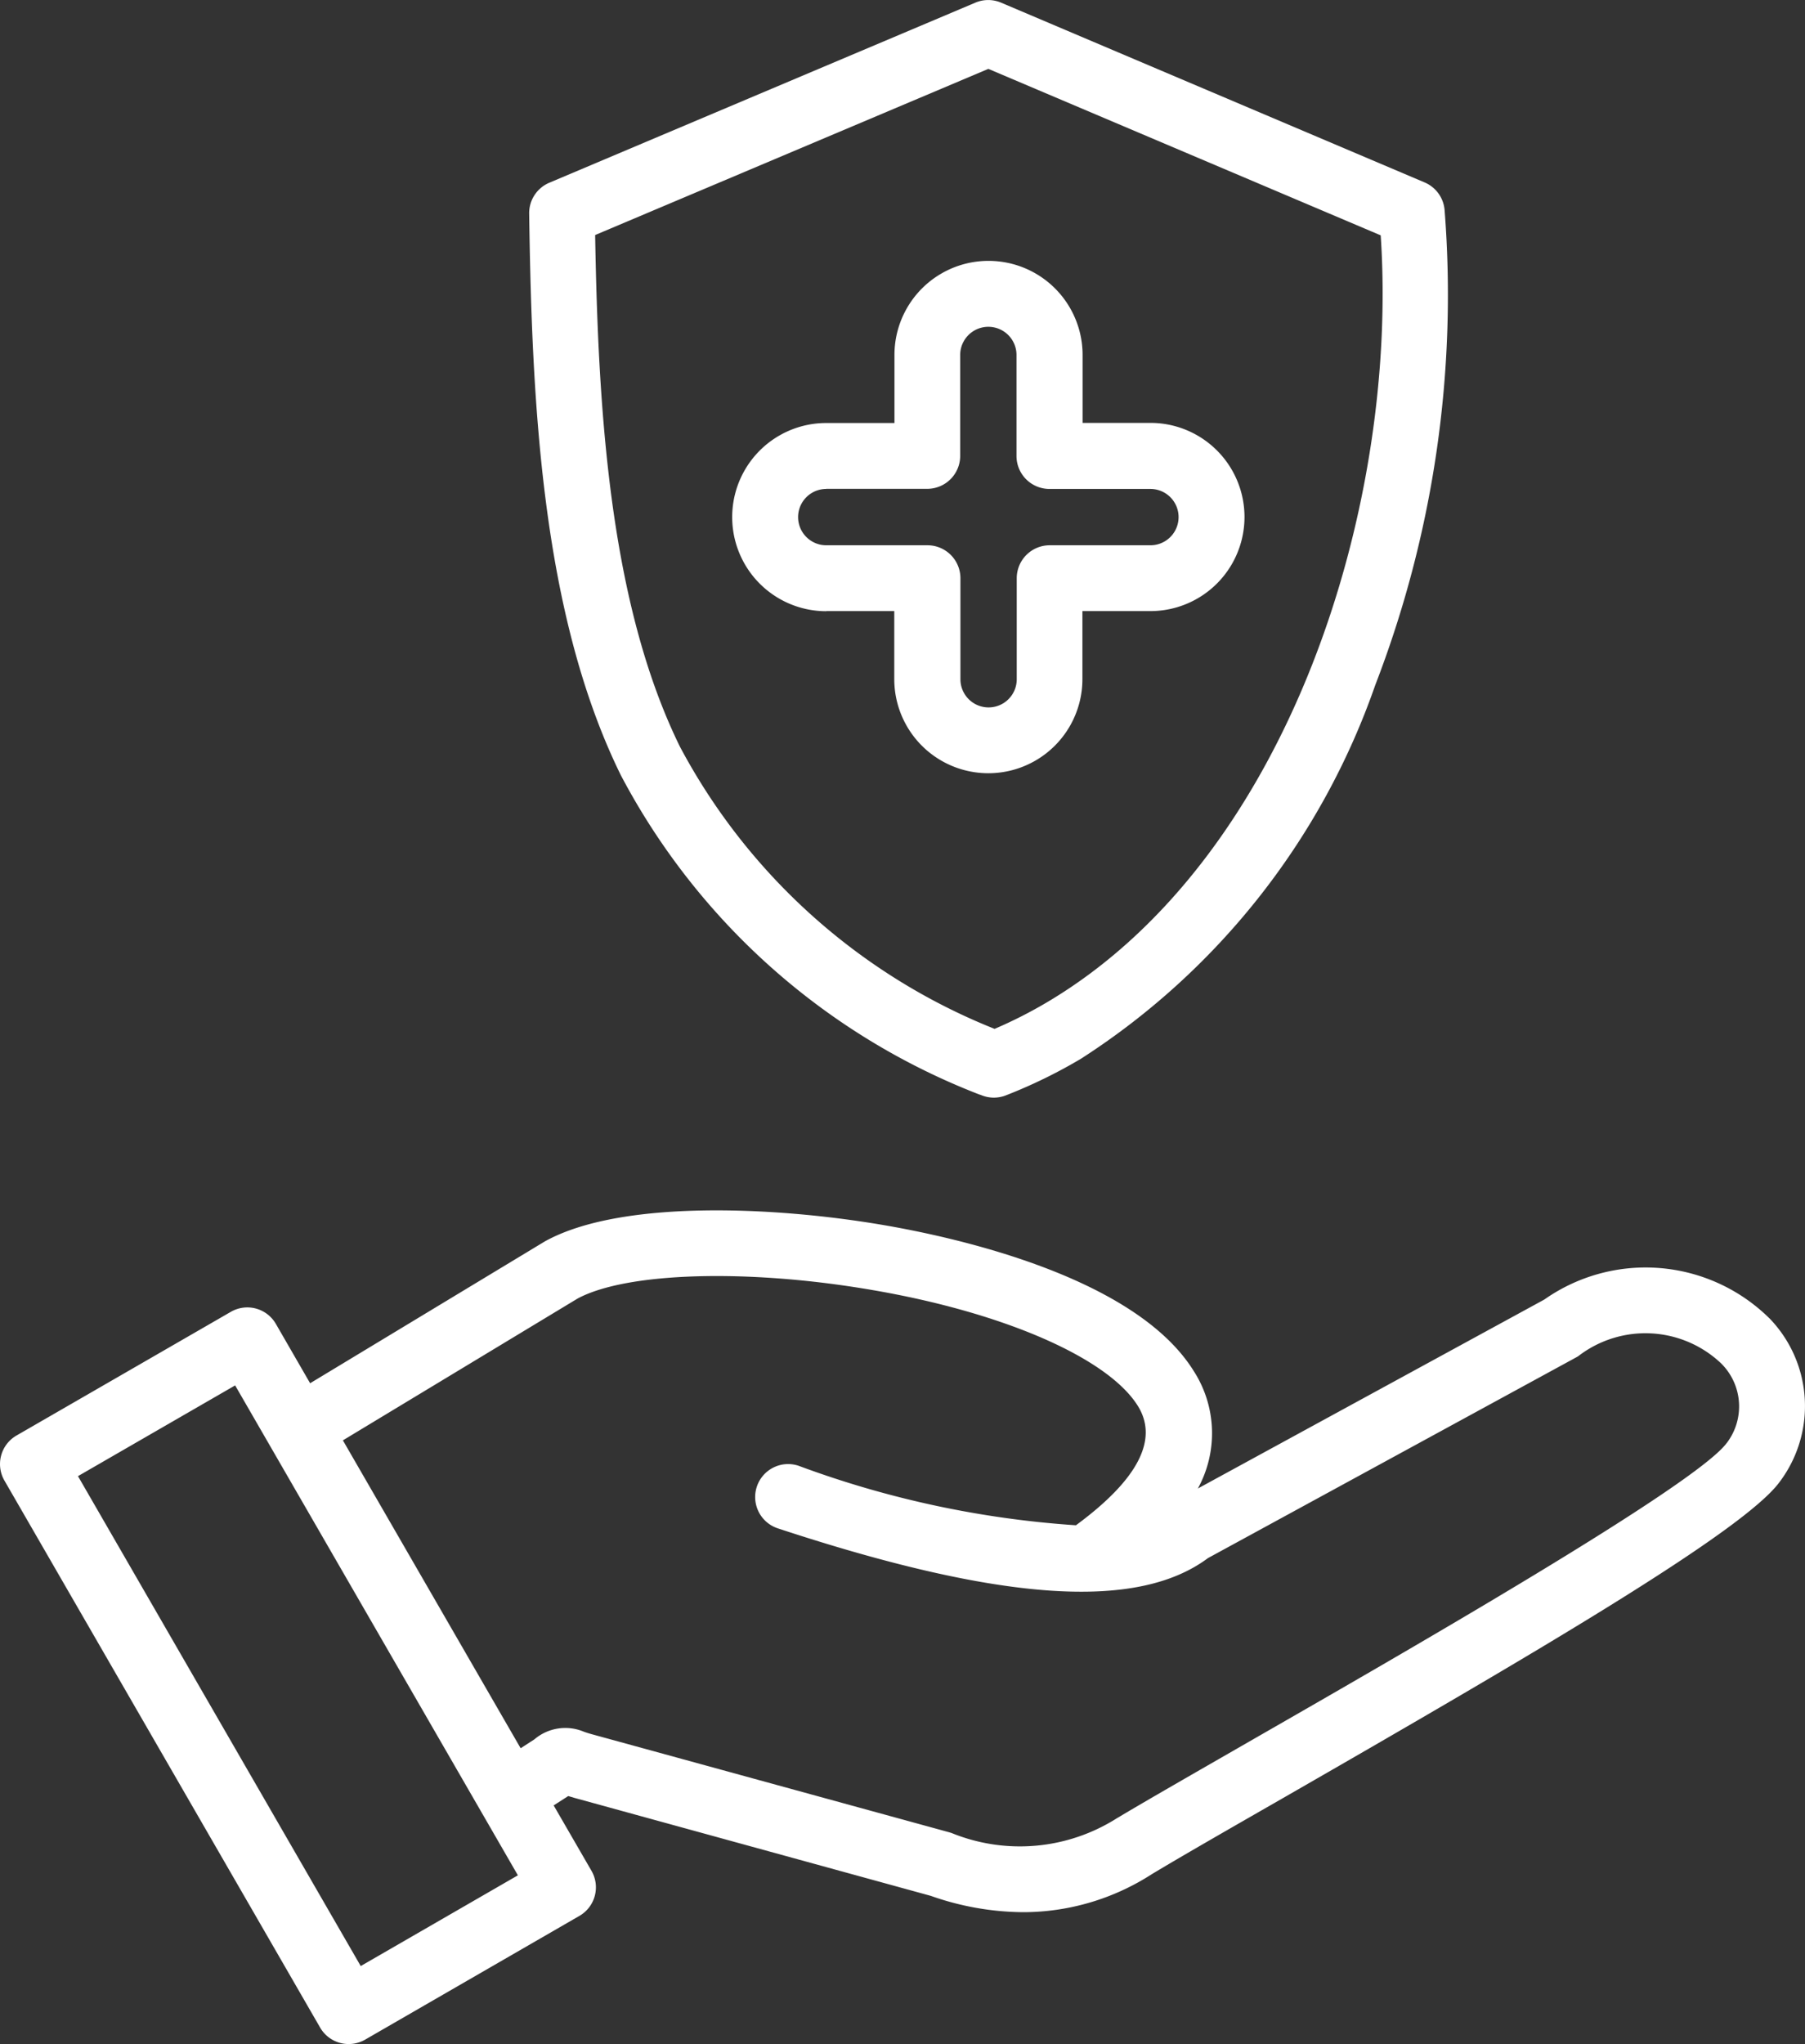 <svg xmlns="http://www.w3.org/2000/svg" width="30.068" height="34.038" viewBox="0 0 30.068 34.038">
  <rect x="0" y="0" width="30.068" height="34.038" fill="#333333" stroke="none"/>
  <g id="noun-insurance-5847241" transform="translate(-6.336 -1.23)">
    <path id="Path_117" data-name="Path 117" d="M35.809,23.181a2.934,2.934,0,0,0-3.747-.311L26.29,26.017a1.912,1.912,0,0,0-.069-1.957c-.972-1.564-3.946-2.222-5.179-2.432-1.805-.308-4.361-.423-5.621.269l-.019.011-3.9,2.356-.571-.989a.549.549,0,0,0-.75-.2L6.61,25.135a.549.549,0,0,0-.2.75l5.259,9.109a.549.549,0,0,0,.75.2l3.57-2.061a.549.549,0,0,0,.2-.75l-.63-1.089.243-.156.108.032,5.931,1.63a4.705,4.705,0,0,0,1.54.272,3.964,3.964,0,0,0,2.139-.631c.467-.282,1.257-.735,2.171-1.259,4.177-2.4,7.682-4.446,8.289-5.273a2.1,2.1,0,0,0-.171-2.729ZM12.345,33.969l-4.71-8.158L10.253,24.3l4.71,8.158ZM35.1,25.259c-.519.707-5.352,3.479-7.949,4.969-.922.53-1.719.986-2.2,1.274l-.009.005a3.018,3.018,0,0,1-2.756.246l-.036-.011L16.2,30.11c-.062-.017-.107-.032-.145-.046a.794.794,0,0,0-.817.13l-.229.148-2.961-5.127,3.909-2.361c.814-.439,2.825-.5,4.9-.144,2.2.375,3.935,1.133,4.433,1.931.35.561,0,1.23-1.031,1.988a16.4,16.4,0,0,1-4.618-.99.549.549,0,1,0-.343,1.043c3.7,1.218,5.976,1.376,7.16.494L32.6,23.829l.027-.016A1.833,1.833,0,0,1,35,23.927,1.006,1.006,0,0,1,35.1,25.26Zm-12.435-5.8a.548.548,0,0,0,.425.012,8.462,8.462,0,0,0,1.255-.612,12.142,12.142,0,0,0,4.9-6.22A18.055,18.055,0,0,0,30.4,4.724a.549.549,0,0,0-.332-.456L23.012,1.274a.549.549,0,0,0-.428,0l-7.1,3a.549.549,0,0,0-.333.513c.045,3.111.2,6.653,1.527,9.352A11.391,11.391,0,0,0,22.661,19.46ZM22.8,2.377l6.536,2.772c.3,4.479-1.511,10.37-5.552,12.767a7.517,7.517,0,0,1-.88.447,10.228,10.228,0,0,1-5.242-4.7C16.486,11.267,16.3,8.043,16.25,5.144ZM20.1,11.406h1.133v1.133a1.567,1.567,0,1,0,3.134,0V11.406H25.5a1.567,1.567,0,1,0,0-3.134H24.37V7.141a1.567,1.567,0,1,0-3.134,0V8.274H20.1a1.567,1.567,0,1,0,0,3.134Zm0-2.036h1.682a.549.549,0,0,0,.549-.549V7.141a.469.469,0,1,1,.938,0V8.823a.549.549,0,0,0,.549.549H25.5a.469.469,0,1,1,0,.938H23.822a.549.549,0,0,0-.549.549v1.682a.469.469,0,0,1-.938,0V10.859a.549.549,0,0,0-.549-.549H20.1a.469.469,0,0,1,0-.938Z" transform="translate(0)" fill="#fff"/>
  </g>
</svg>
